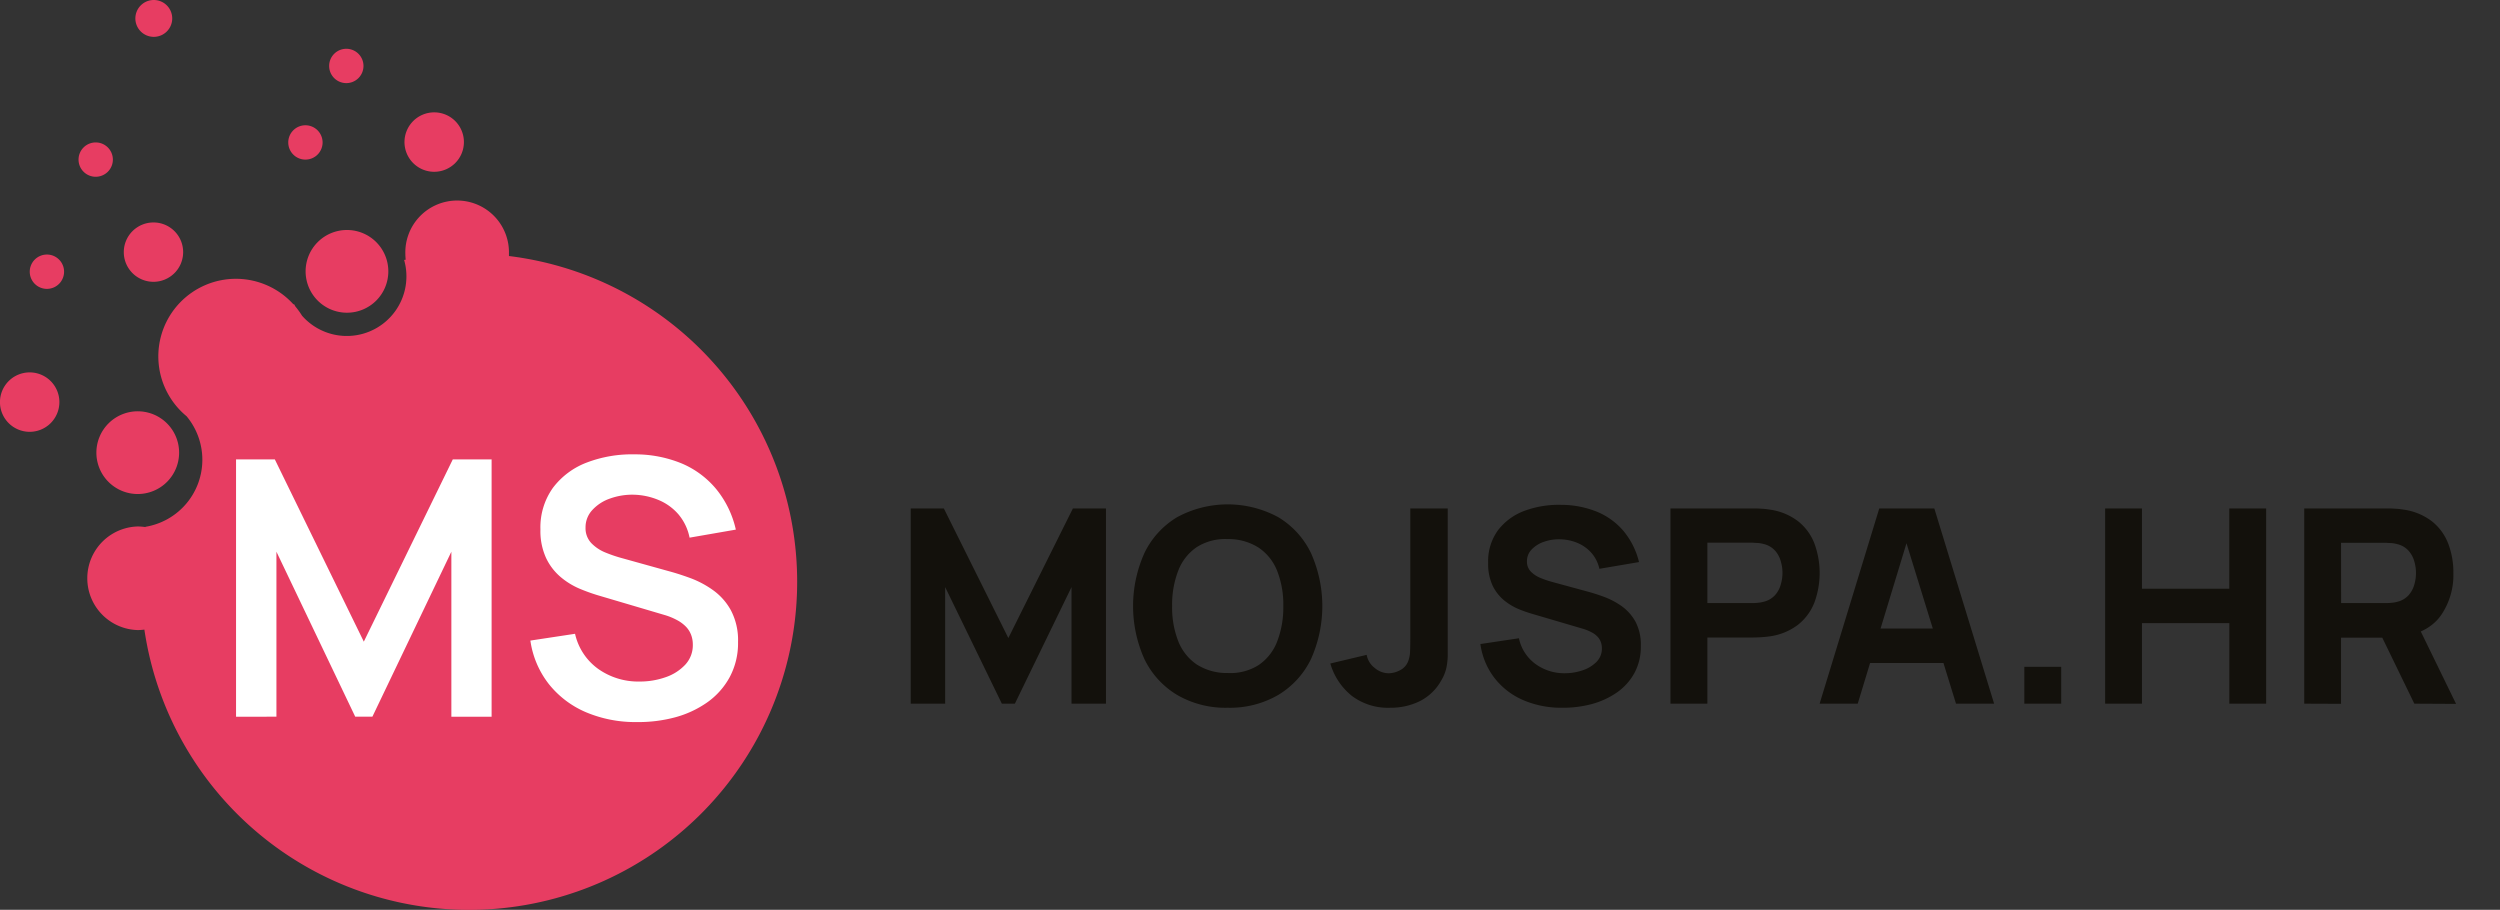 <svg id="Layer_1" data-name="Layer 1" xmlns="http://www.w3.org/2000/svg" viewBox="0 0 693.29 252.31"><rect x="0" y="0" width="693.29" height="252.31" fill="#333333" stroke="none"/><defs><style>.cls-1{fill:#e73d62;}.cls-2{fill:#fff;}.cls-3{fill:#13110c;}</style></defs><path class="cls-1" d="M49.67,125.53a11.47,11.47,0,1,1-11.46-11.47A11.46,11.46,0,0,1,49.67,125.53Z"/><path class="cls-1" d="M50.79,69.93a8.23,8.23,0,1,1-8.23-8.24A8.22,8.22,0,0,1,50.79,69.93Z"/><path class="cls-1" d="M16.47,111.51a8.24,8.24,0,1,1-8.24-8.24A8.24,8.24,0,0,1,16.47,111.51Z"/><path class="cls-1" d="M128.65,39.39a8.24,8.24,0,1,1-8.23-8.23A8.23,8.23,0,0,1,128.65,39.39Z"/><path class="cls-1" d="M47.76,5.1A5.11,5.11,0,1,1,42.65,0,5.11,5.11,0,0,1,47.76,5.1Z"/><path class="cls-1" d="M89.46,39.5a4.76,4.76,0,1,1-4.76-4.76A4.77,4.77,0,0,1,89.46,39.5Z"/><path class="cls-1" d="M17.77,75.35A4.76,4.76,0,1,1,13,70.59,4.76,4.76,0,0,1,17.77,75.35Z"/><path class="cls-1" d="M31.3,44.26a4.76,4.76,0,1,1-4.76-4.76A4.76,4.76,0,0,1,31.3,44.26Z"/><path class="cls-1" d="M100.8,18.29A4.76,4.76,0,1,1,96,13.53,4.76,4.76,0,0,1,100.8,18.29Z"/><path class="cls-1" d="M107.69,75.25A11.47,11.47,0,1,1,96.22,63.78,11.47,11.47,0,0,1,107.69,75.25Z"/><path class="cls-1" d="M141.14,71c0-.21,0-.43,0-.64a14.37,14.37,0,1,0-28.73,0,14.92,14.92,0,0,0,.1,1.65l-.44.08A16.53,16.53,0,0,1,83.76,87.55,22.23,22.23,0,0,0,81.92,85c-.13-.22-.26-.44-.38-.67l-.15.09a21.51,21.51,0,1,0-29.66,31,18.84,18.84,0,0,1-11.39,30.67.19.19,0,0,1,0,.08,15.07,15.07,0,0,0-2.14-.17,14.37,14.37,0,0,0,0,28.73,16.09,16.09,0,0,0,1.84-.13A91,91,0,1,0,141.14,71Z"/><path class="cls-2" d="M65.46,198.76V127.39H76.21l24.68,50.55,24.68-50.55h10.76v71.37H125.17V153l-21.9,45.75H98.51L76.66,153v45.75Z"/><path class="cls-2" d="M176.62,200.24a35.14,35.14,0,0,1-14.1-2.72,26.32,26.32,0,0,1-10.31-7.81,25.34,25.34,0,0,1-5.13-12.07l12.39-1.88a16.38,16.38,0,0,0,6.52,9.81A19.2,19.2,0,0,0,177.36,189a21.31,21.31,0,0,0,7.19-1.19,13.3,13.3,0,0,0,5.47-3.47,7.91,7.91,0,0,0,2.11-5.6,7.51,7.51,0,0,0-.5-2.75,6.61,6.61,0,0,0-1.46-2.25,10,10,0,0,0-2.48-1.81,17.62,17.62,0,0,0-3.49-1.41l-18.44-5.45a51.24,51.24,0,0,1-5.13-1.86,20.59,20.59,0,0,1-5.2-3.23,15.67,15.67,0,0,1-4-5.25,17.91,17.91,0,0,1-1.56-7.9,18.83,18.83,0,0,1,3.49-11.58,21.12,21.12,0,0,1,9.42-7A35.06,35.06,0,0,1,175.92,126,33.93,33.93,0,0,1,189,128.5a25.13,25.13,0,0,1,9.61,7.12,27.14,27.14,0,0,1,5.45,11.25l-12.83,2.23a14.32,14.32,0,0,0-3.05-6.42,14.74,14.74,0,0,0-5.5-4,18.93,18.93,0,0,0-6.92-1.49,18.28,18.28,0,0,0-6.61,1.07,11.9,11.9,0,0,0-4.91,3.2,7,7,0,0,0-1.86,4.85,6,6,0,0,0,1.59,4.29,11.35,11.35,0,0,0,3.94,2.63,39.49,39.49,0,0,0,4.78,1.61l12.79,3.56q2.63.7,5.9,1.89a26.8,26.8,0,0,1,6.29,3.32,16.78,16.78,0,0,1,5,5.6,17.72,17.72,0,0,1,2,8.82,19.84,19.84,0,0,1-2.31,9.74,20.55,20.55,0,0,1-6.22,7,28.26,28.26,0,0,1-8.94,4.16A39.24,39.24,0,0,1,176.62,200.24Z"/><path class="cls-3" d="M252.56,195.14V141h9.18l17.89,35.94L297.53,141h9.17v54.14h-9.55V162.81l-15.71,32.33h-3.61l-15.72-32.33v32.33Z"/><path class="cls-3" d="M340.46,196.27a26.64,26.64,0,0,1-14-3.54,23.48,23.48,0,0,1-9.06-9.88,35.91,35.91,0,0,1,0-29.55,23.45,23.45,0,0,1,9.06-9.89,29.47,29.47,0,0,1,28,0,23.51,23.51,0,0,1,9.06,9.89,35.91,35.91,0,0,1,0,29.55,23.55,23.55,0,0,1-9.06,9.88A26.66,26.66,0,0,1,340.46,196.27Zm0-9.63a14.69,14.69,0,0,0,8.58-2.21,13.88,13.88,0,0,0,5.13-6.51,26.07,26.07,0,0,0,1.71-9.85,25.43,25.43,0,0,0-1.71-9.77,13.91,13.91,0,0,0-5.13-6.43,15.51,15.51,0,0,0-8.58-2.37,14.66,14.66,0,0,0-8.57,2.22,13.85,13.85,0,0,0-5.13,6.5,26.07,26.07,0,0,0-1.71,9.85,25.52,25.52,0,0,0,1.71,9.78,14,14,0,0,0,5.13,6.43A15.56,15.56,0,0,0,340.46,186.64Z"/><path class="cls-3" d="M385.58,196.27A16.65,16.65,0,0,1,374.92,193a17.88,17.88,0,0,1-6-9l10.08-2.4a5.79,5.79,0,0,0,2.18,3.59,6.07,6.07,0,0,0,3.91,1.52,7,7,0,0,0,3.06-.79,4.68,4.68,0,0,0,2.35-2.52,8,8,0,0,0,.53-2.67c.05-1.05.07-2.27.07-3.65V141h10.38v36.09c0,1.73,0,3.24,0,4.52a17.8,17.8,0,0,1-.38,3.59,11.65,11.65,0,0,1-1.4,3.47,14,14,0,0,1-6,5.79A18.23,18.23,0,0,1,385.58,196.27Z"/><path class="cls-3" d="M433.25,196.27a26.79,26.79,0,0,1-10.85-2.12,20.22,20.22,0,0,1-7.93-6.1,19.77,19.77,0,0,1-3.93-9.45L421.22,177a11.86,11.86,0,0,0,4.66,7.18,13.53,13.53,0,0,0,8.05,2.52,15.27,15.27,0,0,0,4.89-.79,9.75,9.75,0,0,0,3.89-2.33,5.21,5.21,0,0,0,1.52-3.8,5.1,5.1,0,0,0-.25-1.6,4.29,4.29,0,0,0-.8-1.44,5.83,5.83,0,0,0-1.6-1.28,12.51,12.51,0,0,0-2.61-1.09l-14.07-4.14a37.42,37.42,0,0,1-3.66-1.28,16.25,16.25,0,0,1-4-2.36,12.16,12.16,0,0,1-3.26-4.08,14.12,14.12,0,0,1-1.29-6.41,14.56,14.56,0,0,1,2.74-9.07,16.45,16.45,0,0,1,7.33-5.37A27.38,27.38,0,0,1,432.88,140a26.63,26.63,0,0,1,10,1.92,19.22,19.22,0,0,1,7.36,5.35,21.5,21.5,0,0,1,4.29,8.6l-11,1.87a9.73,9.73,0,0,0-2.22-4.43,10.59,10.59,0,0,0-3.86-2.75,13.13,13.13,0,0,0-4.68-1,12.57,12.57,0,0,0-4.53.66,8.49,8.49,0,0,0-3.45,2.12,4.62,4.62,0,0,0-1.34,3.31,3.92,3.92,0,0,0,1.09,2.88,8,8,0,0,0,2.75,1.78,26.81,26.81,0,0,0,3.38,1.13l9.4,2.56c1.4.37,3,.87,4.66,1.48a21.52,21.52,0,0,1,4.91,2.56,13.08,13.08,0,0,1,3.87,4.3,13.59,13.59,0,0,1,1.52,6.77,15.33,15.33,0,0,1-1.82,7.61,15.92,15.92,0,0,1-4.91,5.38,22.64,22.64,0,0,1-7,3.18A30.71,30.71,0,0,1,433.25,196.27Z"/><path class="cls-3" d="M463.25,195.14V141h22.86c.53,0,1.23,0,2.12.06a19.46,19.46,0,0,1,2.39.24,16.67,16.67,0,0,1,7.95,3.2,14.48,14.48,0,0,1,4.57,6.15,23.73,23.73,0,0,1,0,16.5,14.67,14.67,0,0,1-4.58,6.15,16.71,16.71,0,0,1-7.92,3.19c-.7.1-1.5.18-2.4.23s-1.61.07-2.11.07H473.48v18.35Zm10.23-27.9h12.18c.53,0,1.1,0,1.73-.07a8.9,8.9,0,0,0,1.73-.3,6.17,6.17,0,0,0,3.19-1.9,7.34,7.34,0,0,0,1.56-3,11.14,11.14,0,0,0,0-6.2,7.34,7.34,0,0,0-1.56-3,6.1,6.1,0,0,0-3.19-1.9,8.9,8.9,0,0,0-1.73-.3c-.63,0-1.2-.08-1.73-.08H473.48Z"/><path class="cls-3" d="M504.61,195.14,521.15,141h15.27L553,195.14H542.43l-14.74-47.75h2l-14.51,47.75Zm9.92-11.28v-9.55h28.58v9.55Z"/><path class="cls-3" d="M561.38,195.14V184.92h10.23v10.22Z"/><path class="cls-3" d="M583.79,195.14V141H594v22.26h24.22V141h10.22v54.14H618.23V172.81H594v22.33Z"/><path class="cls-3" d="M639,195.14V141h22.86c.53,0,1.23,0,2.12.06a19.46,19.46,0,0,1,2.39.24,16.75,16.75,0,0,1,7.95,3.2,14.48,14.48,0,0,1,4.57,6.15,22.16,22.16,0,0,1,1.47,8.25A19.73,19.73,0,0,1,677,170.53q-3.37,4.83-10.6,6l-4.51.3H649.21v18.35Zm10.23-27.9h12.18c.52,0,1.1,0,1.73-.07a9,9,0,0,0,1.73-.3A6.21,6.21,0,0,0,668,165a7.59,7.59,0,0,0,1.56-3,11.39,11.39,0,0,0,0-6.2,7.59,7.59,0,0,0-1.56-3,6.14,6.14,0,0,0-3.19-1.9,9,9,0,0,0-1.73-.3c-.63,0-1.21-.08-1.73-.08H649.21Zm20.3,27.9-10.68-22,10.53-2,11.73,24.06Z"/></svg>